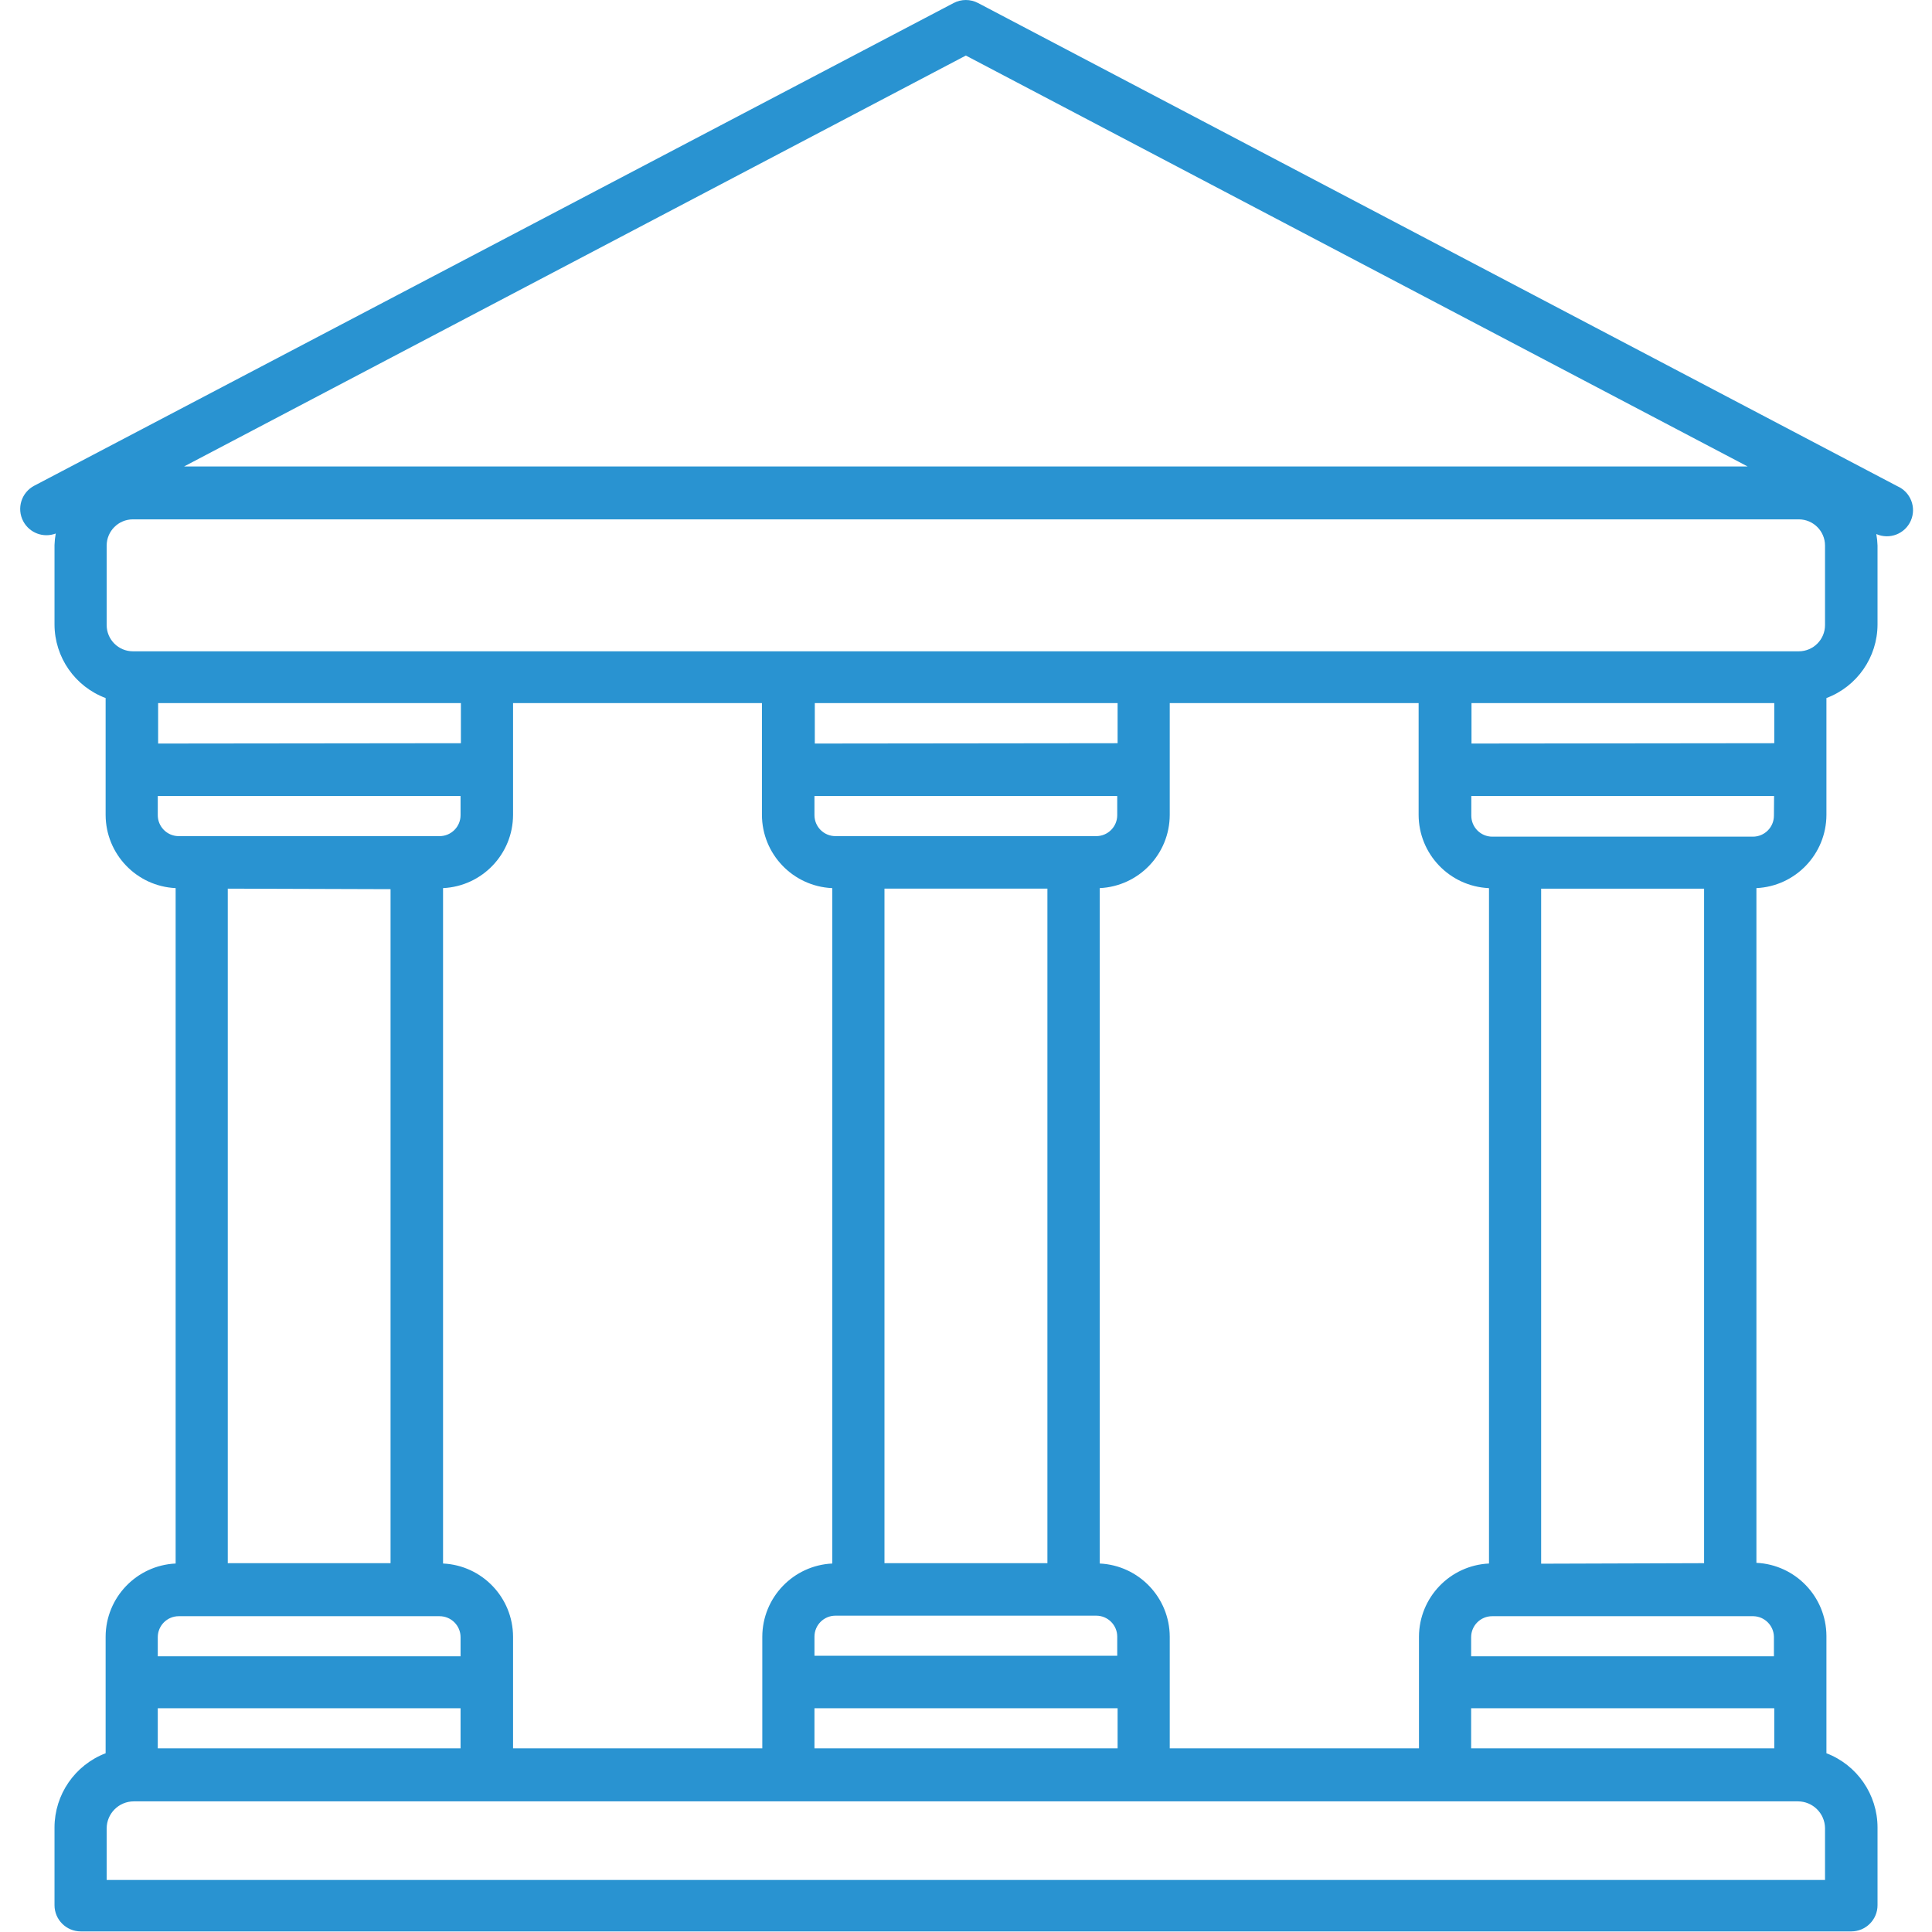 <?xml version="1.0" encoding="UTF-8" standalone="no"?>
<svg
   xmlns:dc="http://purl.org/dc/elements/1.1/"
   xmlns:cc="http://creativecommons.org/ns#"
   xmlns:rdf="http://www.w3.org/1999/02/22-rdf-syntax-ns#"
   xmlns:svg="http://www.w3.org/2000/svg"
   xmlns="http://www.w3.org/2000/svg"
   id="svg5"
   width="591pt"
   viewBox="-6 0 591 591.179"
   version="1.1"
   height="591pt">
  <defs
     id="defs9" />
  <g
     style="fill:#2993d1;fill-opacity:1"
     id="surface1">
    <path
       id="path2"
       style="fill:#2993d1;fill-opacity:1;fill-rule:nonzero;stroke:none"
       d="m 10.965,163.254 c -0.215,1.168 -0.336,2.352 -0.375,3.535 v 24.312 c 0.031,10.02 6.254,18.977 15.641,22.496 v 35.773 c 0.043,11.977 9.461,21.82 21.422,22.387 v 206.668 c -11.961,0.57 -21.379,10.414 -21.422,22.387 v 35.668 c -9.406,3.613 -15.625,12.637 -15.641,22.707 v 23.781 c 0,4.434 3.602,8.031 8.035,8.031 h 541.766 c 4.434,0 8.031,-3.598 8.031,-8.031 V 559.188 c -0.016,-10.074 -6.234,-19.098 -15.637,-22.707 v -35.879 c -0.043,-11.977 -9.465,-21.82 -21.422,-22.387 V 271.758 c 11.957,-0.566 21.379,-10.41 21.422,-22.387 v -35.773 c 9.383,-3.52 15.605,-12.477 15.637,-22.496 v -24.152 c -0.035,-1.184 -0.16,-2.367 -0.375,-3.535 4.039,1.789 8.762,-0.031 10.551,-4.07 1.789,-4.035 -0.031,-8.758 -4.066,-10.551 L 293.203,0.93 c -2.348,-1.238 -5.152,-1.238 -7.5,0 L 4.379,148.633 c -3.926,2.074 -5.43,6.93 -3.363,10.855 1.891,3.586 6.156,5.203 9.949,3.766 z m 31.332,64.266 v -12.371 h 92.648 v 12.266 z M 248.59,271.812 v 206.613 c -11.961,0.57 -21.379,10.414 -21.422,22.387 v 34.168 H 150.902 V 500.812 c -0.043,-11.973 -9.461,-21.816 -21.422,-22.387 V 271.758 c 11.961,-0.566 21.379,-10.41 21.422,-22.387 v -34.223 h 76.156 v 34.172 c 0.019,11.996 9.445,21.863 21.426,22.438 z m -5.355,-44.293 v -12.371 h 92.652 v 12.266 z m 206.297,44.293 v 206.613 c -11.961,0.57 -21.383,10.414 -21.426,22.387 v 34.168 H 351.844 V 500.812 c -0.043,-11.973 -9.465,-21.816 -21.422,-22.387 V 271.758 c 11.957,-0.566 21.379,-10.41 21.422,-22.387 V 215.148 H 428 v 34.172 c 0.016,11.996 9.441,21.863 21.422,22.438 z m -5.355,-44.293 v -12.371 h 92.648 v 12.266 z m 92.648,295.199 v 12.262 h -92.758 v -12.262 z m -200.938,0 v 12.262 h -92.758 v -12.262 z m -79.371,-266.867 h -6.961 c -3.551,0 -6.426,-2.875 -6.426,-6.426 v -5.84 h 92.648 v 5.84 c 0,3.551 -2.875,6.426 -6.426,6.426 z m 57.895,16.066 V 478.32 H 264.551 V 271.918 c 0,0 49.859,0 49.859,0 z m -57.895,222.469 h 72.836 c 3.551,0 6.426,2.875 6.426,6.426 v 5.84 h -92.648 v -5.84 c 0,-3.551 2.875,-6.426 6.426,-6.426 z m -121.676,28.332 v 12.262 H 42.188 V 522.719 Z M 42.188,249.586 v -6 h 92.652 v 5.84 c 0,3.551 -2.875,6.426 -6.43,6.426 H 48.453 c -3.508,-0.086 -6.297,-2.973 -6.266,-6.48 z m 71.23,22.492 V 478.32 H 63.609 V 271.918 Z M 42.188,500.977 c 0,-3.555 2.875,-6.43 6.426,-6.43 h 79.797 c 3.555,0 6.43,2.875 6.43,6.43 v 5.836 H 42.188 Z m 510.168,58.535 v 15.742 H 26.551 v -15.742 c 0,-4.586 3.715,-8.305 8.301,-8.305 H 544.055 c 4.52,0 8.215,3.621 8.301,8.141 0,0 0,0.164 0,0.164 z m -15.637,-58.535 v 5.836 h -92.652 v -5.836 c 0,-3.555 2.875,-6.43 6.426,-6.43 h 79.961 c 3.426,0.086 6.18,2.84 6.266,6.266 z m -71.23,-22.496 v -206.562 h 49.859 v 206.402 z m 71.23,-228.895 c 0,3.551 -2.875,6.426 -6.426,6.426 h -79.746 c -3.551,0 -6.426,-2.875 -6.426,-6.426 v -6 h 92.648 z M 289.453,16.996 528.684,142.742 H 50.223 Z M 26.551,166.949 c 0,-4.434 3.598,-8.031 8.031,-8.031 H 544.324 c 4.434,0 8.031,3.598 8.031,8.031 v 24.316 c 0,4.434 -3.598,8.031 -8.031,8.031 H 34.582 c -4.434,0 -8.031,-3.598 -8.031,-8.031 z m 0,0" />
  </g>
</svg>

